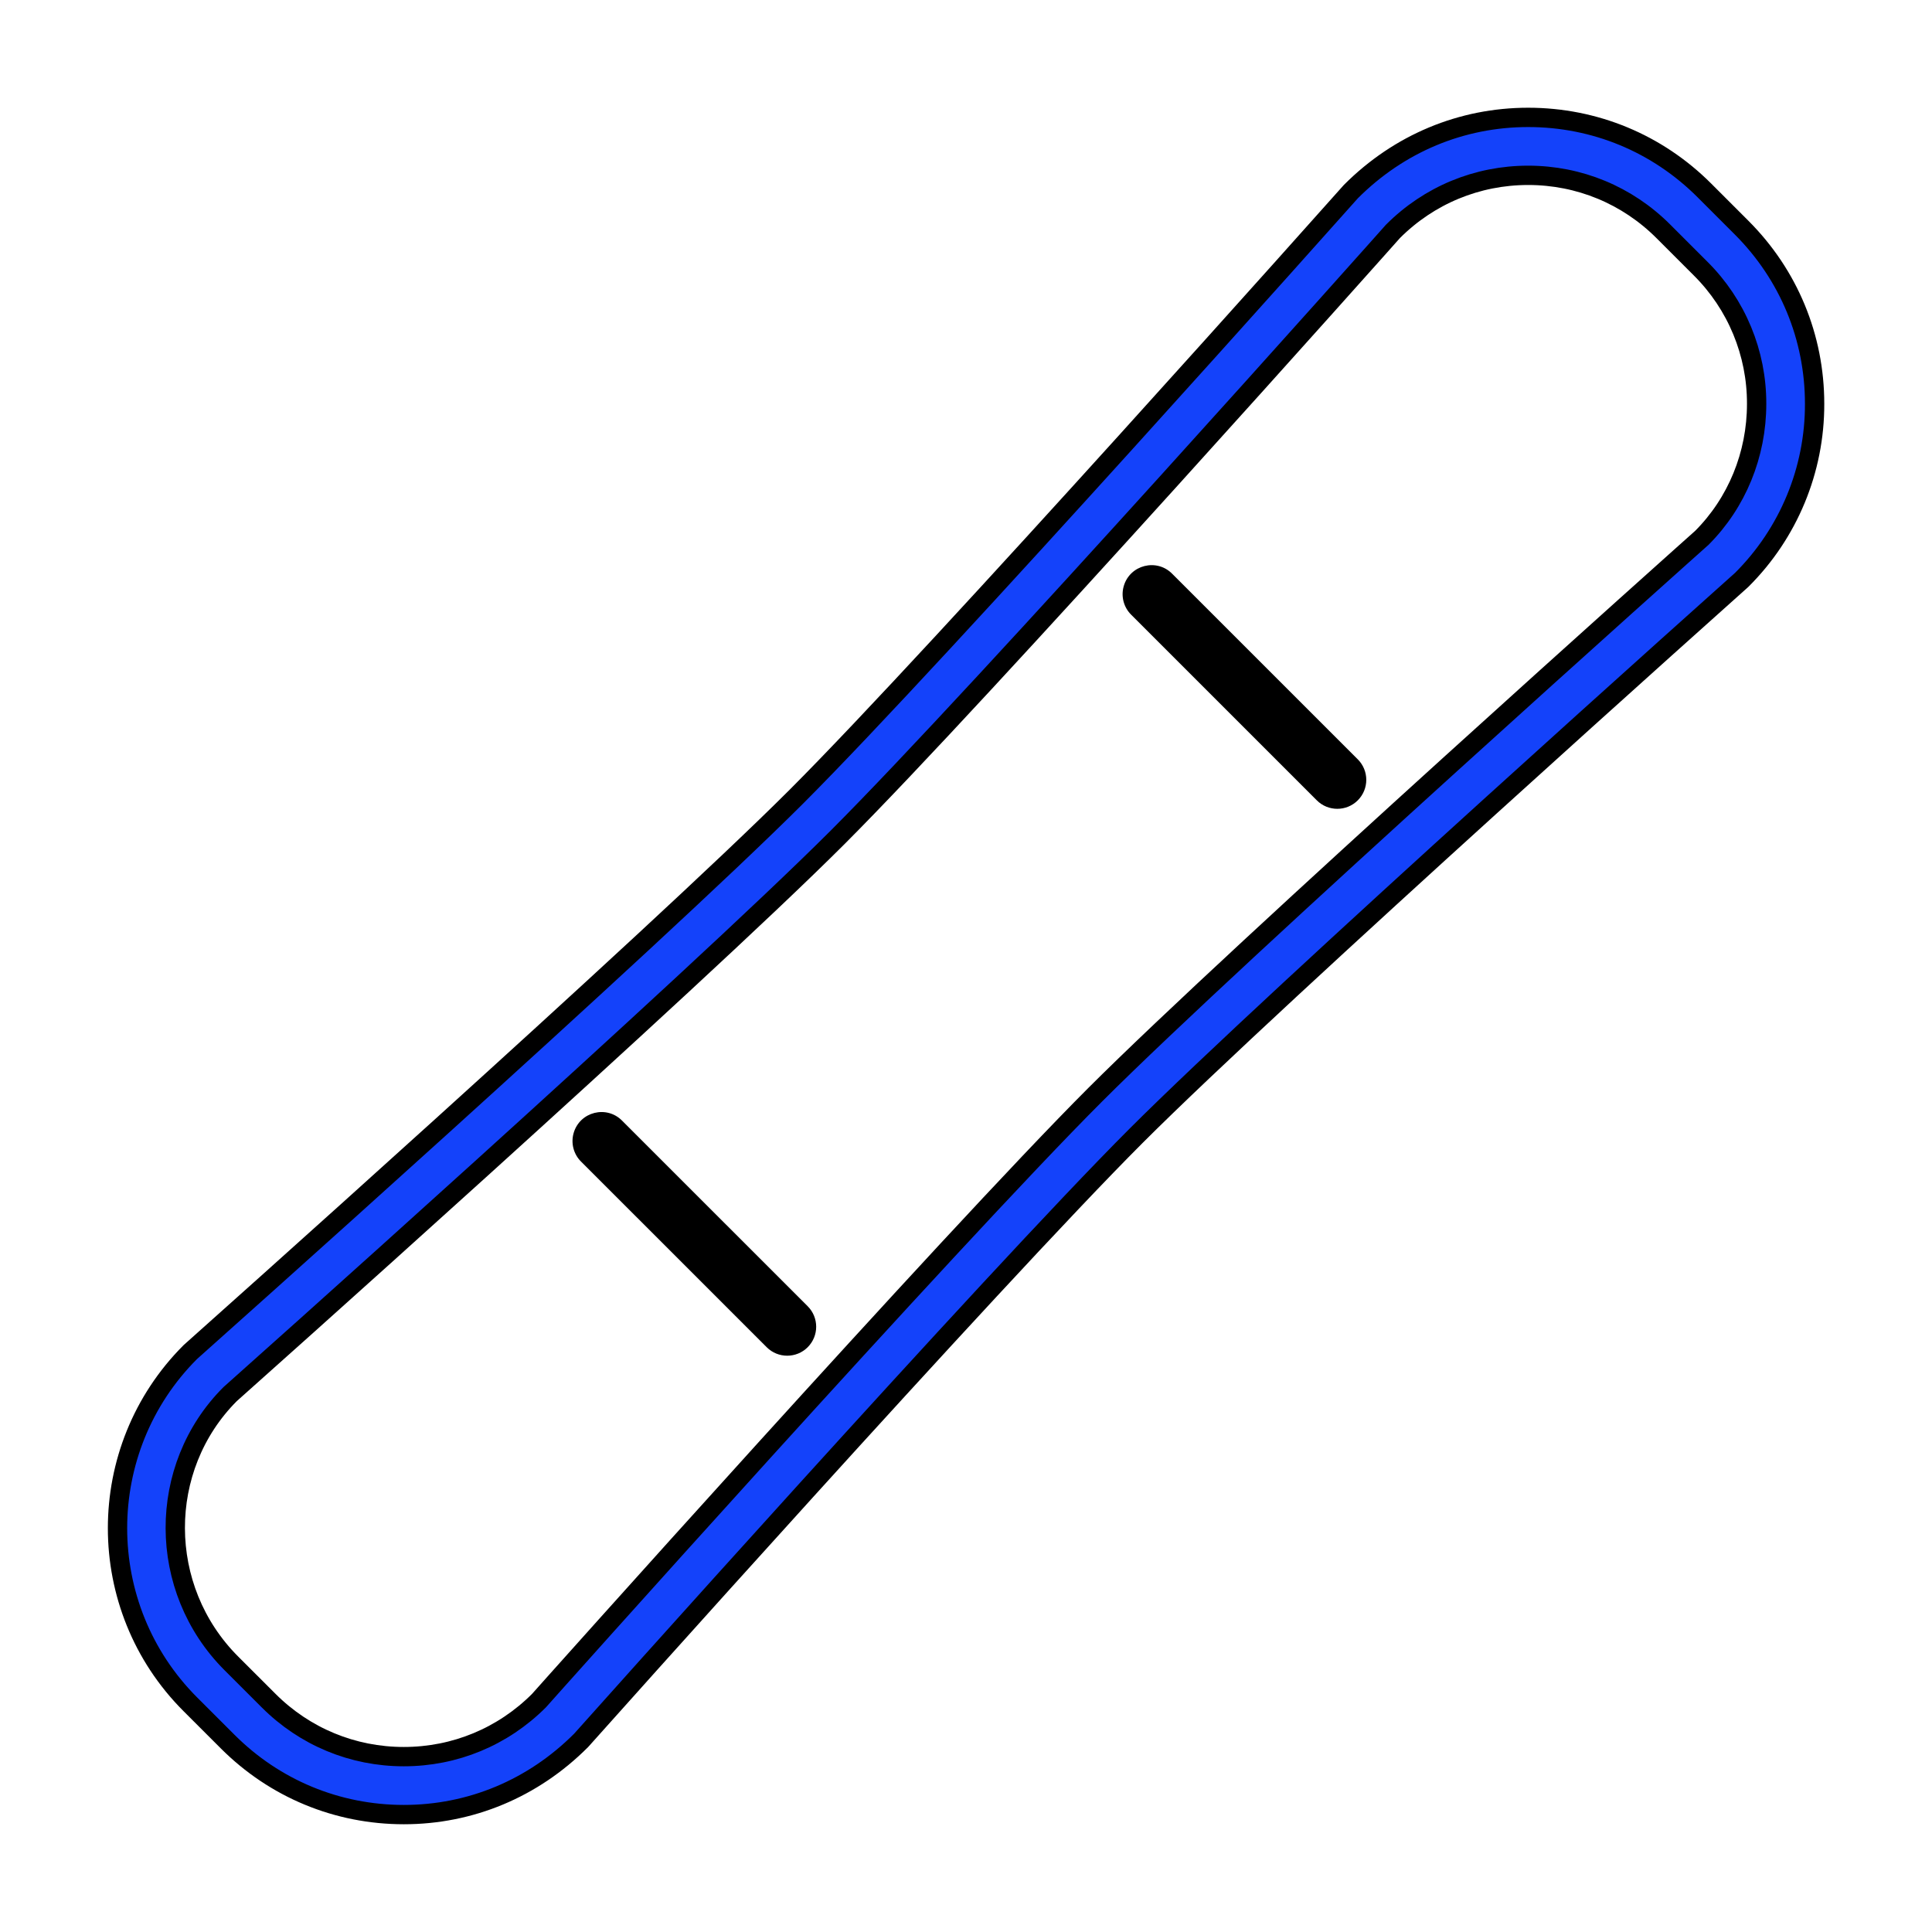 <?xml version="1.0" encoding="UTF-8"?> <svg xmlns="http://www.w3.org/2000/svg" viewBox="1950 2450 100 100" width="100" height="100"><path fill="#1442fa" stroke="#000000" fill-opacity="1" stroke-width="1" stroke-opacity="1" color="rgb(51, 51, 51)" fill-rule="evenodd" id="tSvgb4fc6bbacd" title="Path 2" d="M 2040.147 2461.784 C 2039.503 2461.14 2038.86 2460.497 2038.216 2459.853 C 2035.781 2457.417 2032.543 2456.076 2029.099 2456.076 C 2025.655 2456.076 2022.417 2457.417 2019.922 2459.916 C 2019.71 2460.154 1998.634 2483.82 1991.228 2491.227 C 1983.821 2498.634 1960.155 2519.71 1959.853 2519.981 C 1954.826 2525.008 1954.826 2533.189 1959.853 2538.215 C 1960.497 2538.859 1961.141 2539.502 1961.785 2540.146 C 1964.22 2542.582 1967.458 2543.923 1970.902 2543.923 C 1974.346 2543.923 1977.584 2542.581 1980.077 2540.084 C 1980.289 2539.846 2001.39 2516.203 2008.797 2508.796 C 2016.205 2501.388 2039.847 2480.288 2040.147 2480.017 C 2042.573 2477.605 2043.934 2474.322 2043.924 2470.9C 2043.924 2467.457 2042.583 2464.219 2040.147 2461.784Z M 2038.088 2477.838 C 2037.849 2478.05 2014.144 2499.208 2006.676 2506.675 C 1999.209 2514.142 1978.051 2537.848 1977.897 2538.025 C 1976.028 2539.894 1973.544 2540.923 1970.901 2540.923 C 1968.258 2540.923 1965.774 2539.894 1963.905 2538.025 C 1963.261 2537.381 1962.617 2536.738 1961.973 2536.094 C 1958.116 2532.237 1958.116 2525.96 1961.91 2522.161 C 1962.149 2521.949 1985.879 2500.815 1993.348 2493.347 C 2000.816 2485.879 2021.95 2462.149 2022.102 2461.973 C 2023.971 2460.104 2026.456 2459.075 2029.098 2459.075 C 2031.74 2459.075 2034.225 2460.104 2036.094 2461.973 C 2036.738 2462.617 2037.381 2463.26 2038.025 2463.904 C 2039.887 2465.755 2040.93 2468.275 2040.923 2470.9C 2040.924 2473.544 2039.895 2476.028 2038.088 2477.838Z"></path><path fill="rgb(0, 0, 0)" stroke="none" fill-opacity="1" stroke-width="1" stroke-opacity="1" color="rgb(51, 51, 51)" fill-rule="evenodd" id="tSvg9ab5d5af24" title="Path 3" d="M 2010.685 2479.711 C 2009.883 2478.88 2008.482 2479.23 2008.164 2480.34 C 2008.011 2480.873 2008.165 2481.447 2008.564 2481.832 C 2011.762 2485.03 2014.959 2488.227 2018.157 2491.425 C 2018.45 2491.718 2018.834 2491.864 2019.218 2491.864 C 2019.602 2491.864 2019.986 2491.718 2020.279 2491.425 C 2020.865 2490.839 2020.865 2489.89 2020.279 2489.304C 2017.081 2486.106 2013.883 2482.909 2010.685 2479.711Z M 1982.212 2508.018 C 1981.41 2507.187 1980.009 2507.537 1979.691 2508.647 C 1979.538 2509.18 1979.692 2509.754 1980.091 2510.139 C 1983.289 2513.337 1986.486 2516.534 1989.684 2519.732 C 1989.977 2520.025 1990.361 2520.171 1990.745 2520.171 C 1991.129 2520.171 1991.513 2520.025 1991.806 2519.732 C 1992.392 2519.146 1992.392 2518.197 1991.806 2517.611C 1988.608 2514.413 1985.41 2511.216 1982.212 2508.018Z"></path><defs> </defs></svg> 